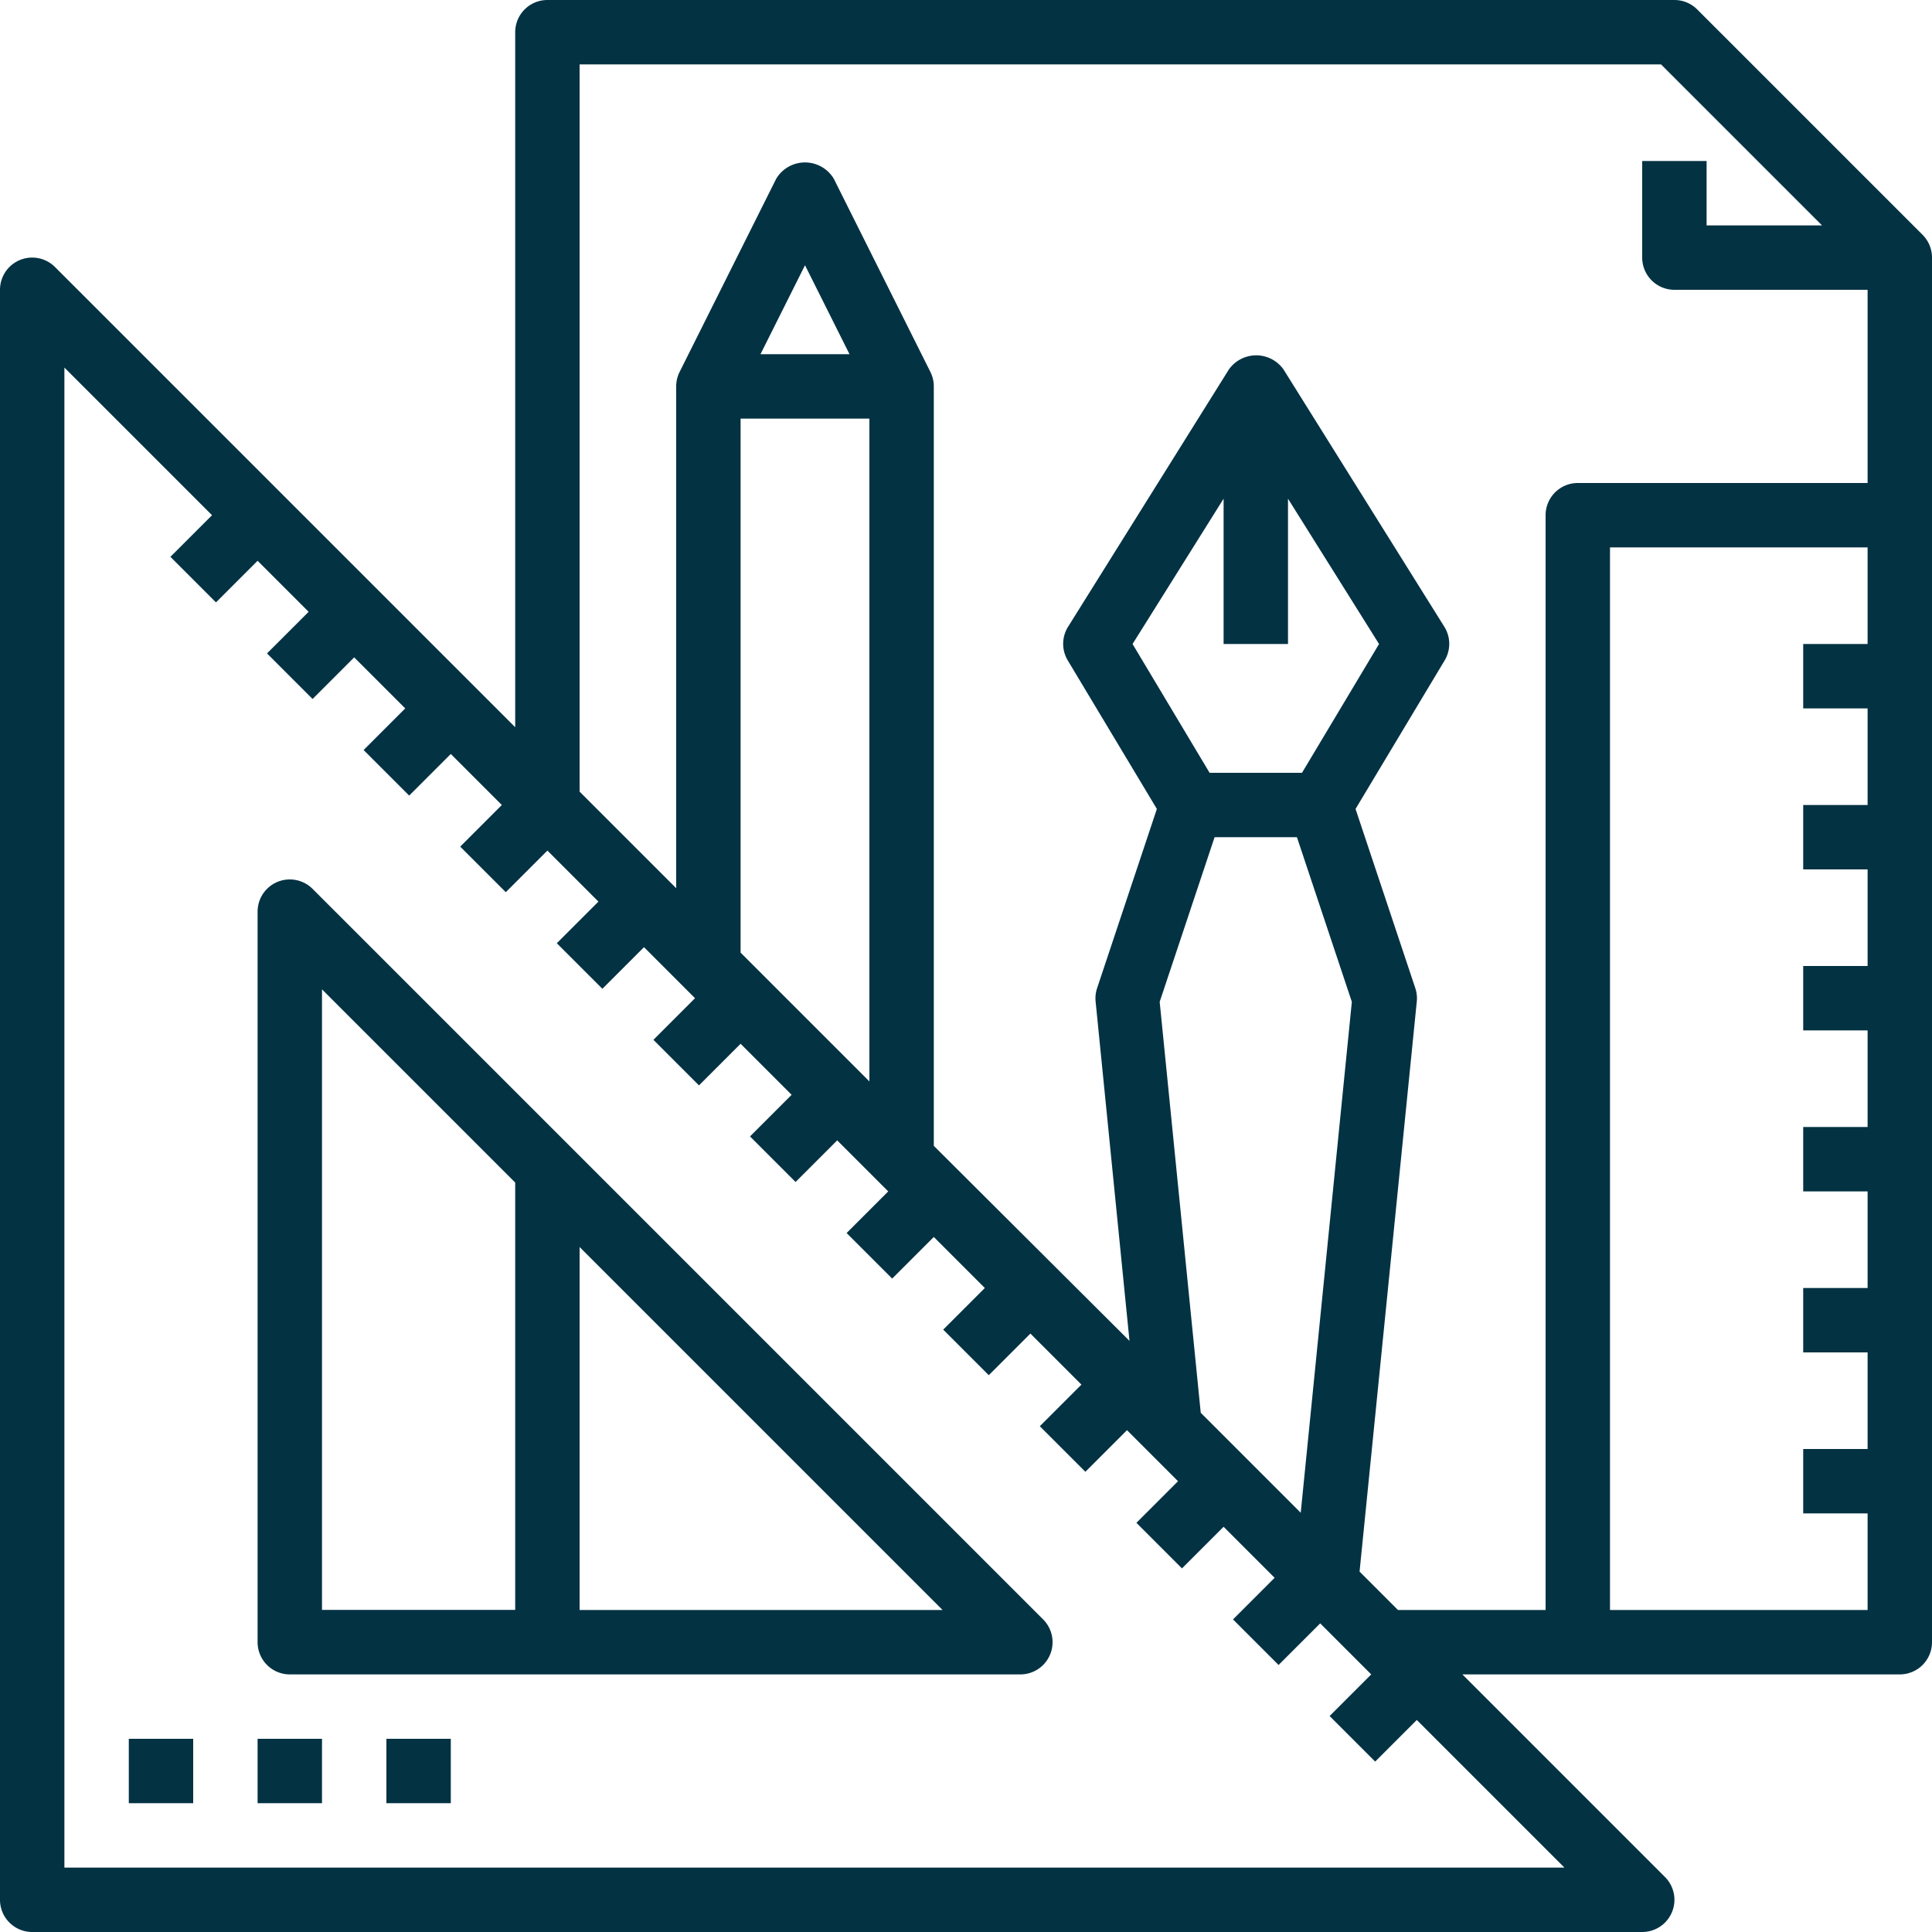 <svg xmlns="http://www.w3.org/2000/svg" width="24" height="24" viewBox="0 0 24 24">
  <g id="project" transform="translate(-2 -2)">
    <path id="Path_2184" data-name="Path 2184" d="M10.683,29.43a.4.4,0,0,0-.683.283v9.075a.4.4,0,0,0,.4.4h9.075a.4.4,0,0,0,.283-.683Zm.117,1.248,2.4,2.4v5.309H10.8ZM14,38.388V33.879l4.509,4.509Z" transform="translate(-4.8 -16.388)" fill="#033243"/>
    <path id="Path_2185" data-name="Path 2185" d="M23.083,2.117A.4.4,0,0,0,22.8,2H8.8a.4.4,0,0,0-.4.4v8.634L2.683,5.317A.4.4,0,0,0,2,5.6v20a.4.4,0,0,0,.4.4h20a.4.4,0,0,0,.283-.683L20.166,22.8H25.6a.4.4,0,0,0,.4-.4V5.2a.4.4,0,0,0-.117-.283ZM2.8,25.2V6.566L4.634,8.4l-.517.517.566.566L5.2,8.966l.634.634-.517.517.566.566.517-.517.634.634-.517.517.566.566.517-.517L8.234,12l-.517.517.566.566.517-.517.634.634-.517.517.566.566L10,13.766l.634.634-.517.517.566.566.517-.517.634.634-.517.517.566.566.517-.517.634.634-.517.517.566.566.517-.517.634.634-.517.517.566.566.517-.517.634.634-.517.517.566.566L16,19.766l.634.634-.517.517.566.566.517-.517.634.634-.517.517.566.566.517-.517.634.634-.517.517.566.566.517-.517L21.434,25.2Zm8.4-18h1.6v8.234l-1.6-1.6Zm.247-.8L12,5.295,12.553,6.4Zm4.959,8.045.682-2.045h1.023l.682,2.045-.635,6.347L16.916,19.55ZM18,10V8.195L19.131,10l-.957,1.6H17.026L16.069,10,17.2,8.195V10Zm.889,11.523L19.6,14.44a.4.4,0,0,0-.019-.166l-.742-2.225,1.105-1.842a.4.4,0,0,0,0-.418l-2-3.2a.416.416,0,0,0-.678,0l-2,3.2a.4.4,0,0,0,0,.418l1.105,1.842-.742,2.225a.4.4,0,0,0-.019.166l.421,4.217L13.6,16.234V6.8a.4.4,0,0,0-.042-.179l-1.2-2.4a.417.417,0,0,0-.716,0l-1.2,2.4A.4.4,0,0,0,10.4,6.8v6.234l-1.2-1.2V2.8H22.634l2,2H23.2V4h-.8V5.2a.4.4,0,0,0,.4.4h2.4V8H21.6a.4.4,0,0,0-.4.4V22H19.366ZM22,22V8.8h3.2V10h-.8v.8h.8V12h-.8v.8h.8V14h-.8v.8h.8V16h-.8v.8h.8V18h-.8v.8h.8V20h-.8v.8h.8V22Z" transform="translate(0)" fill="#033243"/>
    <path id="Path_2186" data-name="Path 2186" d="M6,56h.8v.8H6Z" transform="translate(-2.4 -32.4)" fill="#033243"/>
    <path id="Path_2187" data-name="Path 2187" d="M10,56h.8v.8H10Z" transform="translate(-4.8 -32.4)" fill="#033243"/>
    <path id="Path_2188" data-name="Path 2188" d="M14,56h.8v.8H14Z" transform="translate(-7.2 -32.4)" fill="#033243"/>
  </g>
</svg>
